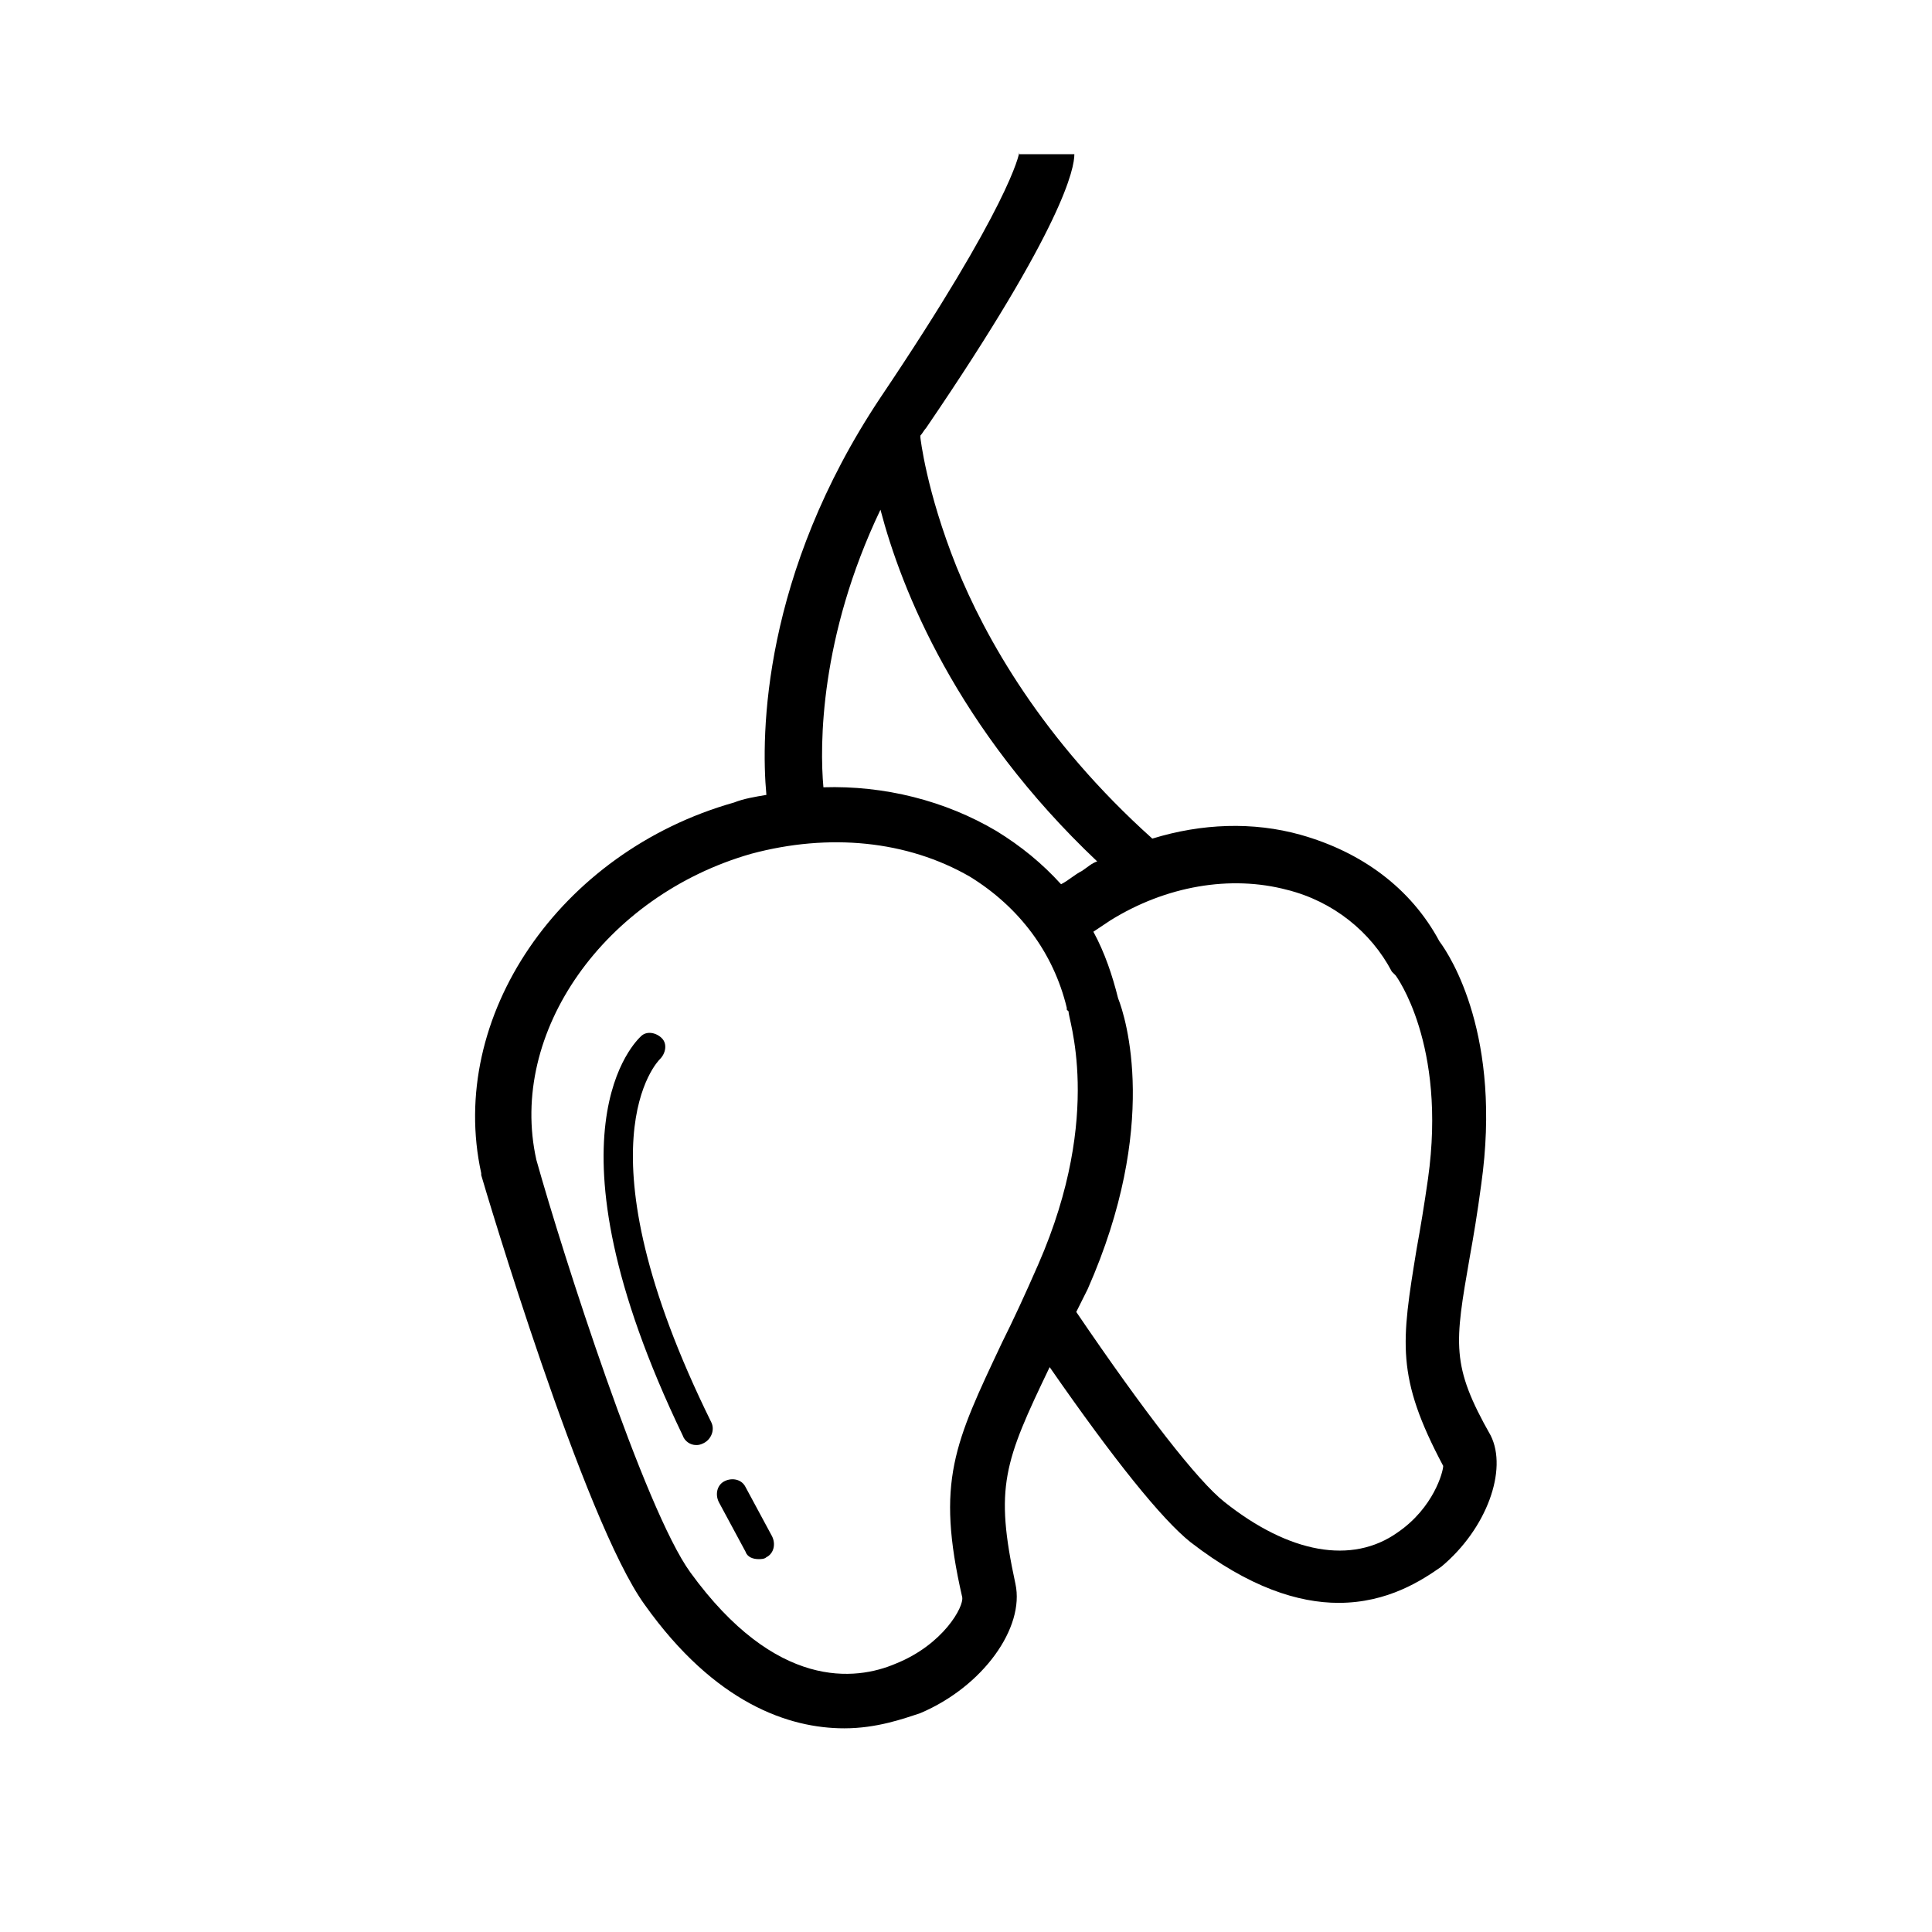 <?xml version="1.0" encoding="UTF-8"?>
<!-- Uploaded to: SVG Repo, www.svgrepo.com, Generator: SVG Repo Mixer Tools -->
<svg fill="#000000" width="800px" height="800px" version="1.1" viewBox="144 144 512 512" xmlns="http://www.w3.org/2000/svg">
 <g>
  <path d="m533.51 477.08c1.008-5.543 2.016-11.586 3.023-19.145 5.543-39.297-8.062-60.457-11.082-64.488-7.559-14.105-20.656-23.68-36.777-28.215-12.594-3.527-26.199-3.023-39.297 1.008-29.223-26.199-44.336-53.402-51.891-72.043-8.062-20.152-9.574-34.258-9.574-34.258v-0.504c0.504-0.504 1.008-1.512 1.512-2.016 36.773-53.91 39.293-69.023 39.293-72.551h-14.609v-0.504c0 0.504-2.519 14.105-36.777 64.992-31.234 46.855-31.738 89.176-30.23 105.3-3.023 0.504-6.047 1.008-8.566 2.016-46.348 13.098-76.074 56.93-67.004 98.242v0.504c1.008 3.527 27.207 91.691 43.328 113.86 18.641 26.199 38.289 32.746 52.898 32.746 8.566 0 15.617-2.519 20.152-4.031 16.625-7.055 27.711-22.672 25.191-34.258-5.543-25.695-3.023-32.242 9.07-57.434 17.129 24.688 29.727 40.305 37.281 46.352 15.617 12.09 28.719 16.121 39.297 16.121 13.098 0 22.168-6.047 27.207-9.574 12.09-10.078 17.633-25.695 13.098-34.762-10.582-18.641-9.574-24.18-5.543-47.355zm-156.18-198c5.543 21.16 20.152 57.938 57.434 93.203-1.512 0.504-2.519 1.512-4.031 2.519-2.016 1.008-3.527 2.519-5.543 3.527-5.039-5.543-10.578-10.078-17.129-14.105-13.602-8.062-29.727-12.09-45.848-11.586-1.004-11.09-1.004-39.805 15.117-73.559zm41.816 200.01c-3.527 8.062-6.551 14.609-9.574 20.656-12.594 26.703-17.633 36.777-10.578 67.512 0.504 2.519-5.039 12.594-17.633 17.633-10.578 4.535-31.738 7.055-54.41-24.184-12.09-16.625-33.754-84.137-40.809-109.33-7.559-33.754 18.137-70.031 56.93-81.113 20.656-5.543 41.312-3.527 57.938 6.047 13.098 8.062 22.168 20.152 25.695 34.762v0.504l0.504 0.504c-0.508 1.008 9.57 26.703-8.062 67.008zm95.219 71.035c-12.09 8.566-28.719 5.543-45.848-8.062-7.055-5.543-21.16-23.68-39.297-50.383 1.008-2.016 2.016-4.031 3.023-6.047 19.145-43.328 10.078-72.043 8.062-77.082-1.512-6.047-3.527-12.09-6.551-17.633 1.512-1.008 3.023-2.016 4.535-3.023 14.609-9.07 31.738-12.09 46.855-8.062 12.09 3.023 22.168 11.082 27.711 21.664l1.008 1.008s13.602 18.137 8.566 53.906c-1.008 7.055-2.016 13.098-3.023 18.641-4.031 24.688-5.543 33.754 7.055 57.434-0.008 1.52-2.523 11.094-12.098 17.641z"/>
  <path d="m318.89 424.68c1.512-1.512 2.016-4.031 0.504-5.543s-4.031-2.016-5.543-0.504c-1.008 1.008-27.711 25.191 11.082 105.8 0.504 1.512 2.016 2.519 3.527 2.519 0.504 0 1.008 0 2.016-0.504 2.016-1.008 3.023-3.527 2.016-5.543-36.273-73.555-14.105-95.723-13.602-96.227z"/>
  <path d="m341.55 538.04c-1.008-2.016-3.527-2.519-5.543-1.512s-2.519 3.527-1.512 5.543l7.055 13.098c0.504 1.512 2.016 2.016 3.527 2.016 0.504 0 1.512 0 2.016-0.504 2.016-1.008 2.519-3.527 1.512-5.543z"/>
 </g>
</svg>